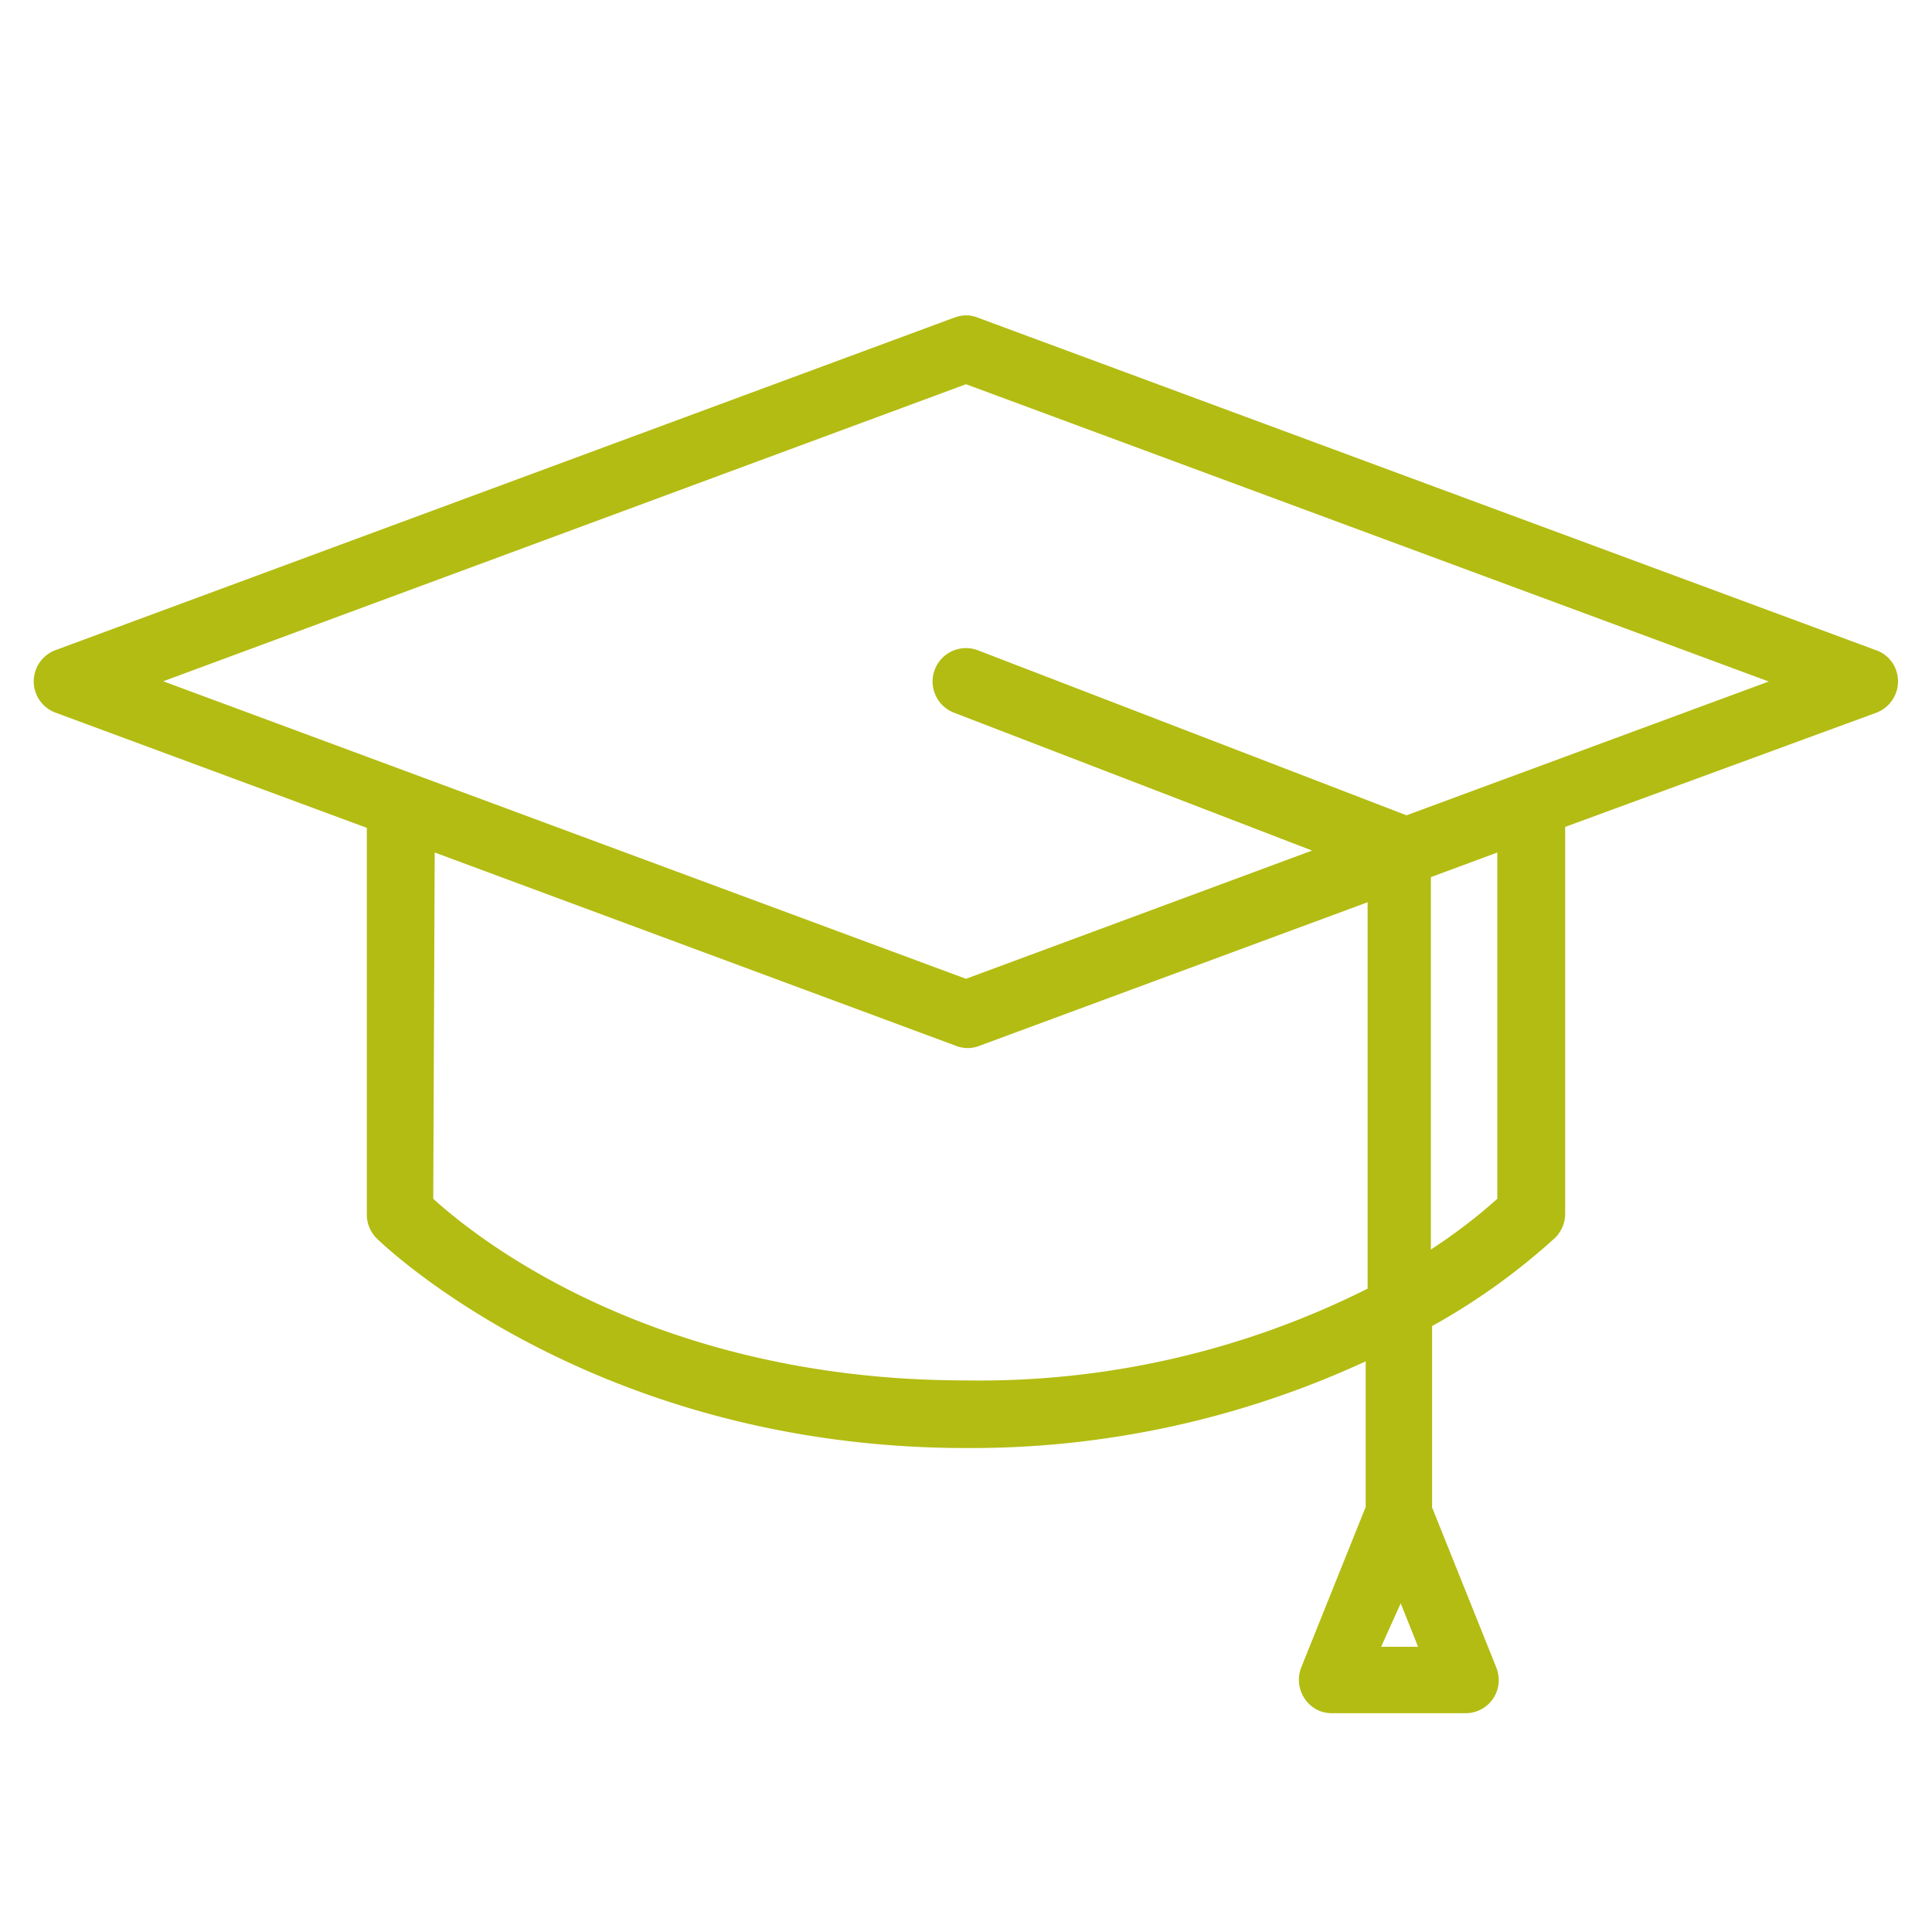 <?xml version="1.0" encoding="UTF-8"?> <svg xmlns="http://www.w3.org/2000/svg" viewBox="0 0 80 80"><title>icon_sportivo</title><path d="M39.94,13.06a1.58,1.58,0,0,0-.42.09L2.3,26.92a1.38,1.38,0,0,0,0,2.59l12.89,4.77v16a1.38,1.38,0,0,0,.41,1s8.74,8.68,24.4,8.68a38.94,38.94,0,0,0,16.55-3.59V62.4l-2.67,6.65a1.4,1.4,0,0,0,.77,1.8,1.48,1.48,0,0,0,.51.09h5.52a1.37,1.37,0,0,0,1.38-1.37,1.55,1.55,0,0,0-.1-.52L59.3,62.42V54.91a27.12,27.12,0,0,0,5.11-3.67,1.41,1.41,0,0,0,.4-1v-16L77.7,29.51a1.39,1.39,0,0,0,.81-1.77,1.35,1.35,0,0,0-.81-.81L40.48,13.15a1.26,1.26,0,0,0-.54-.09ZM40,15.91,73.24,28.22l-15,5.54L40.5,26.93a1.38,1.38,0,0,0-1,2.58l14.83,5.71L40,40.53,6.76,28.21Zm22,19.39V49.64a22.45,22.45,0,0,1-2.75,2.1V36.32ZM18,35.3l21.57,8a1.32,1.32,0,0,0,1,0l16.06-5.94v16A35.81,35.81,0,0,1,40,57.16c-13.64,0-21-6.57-22.06-7.52Zm40,31.09.72,1.8H57.19Z" fill="#b3bc12"></path></svg> 